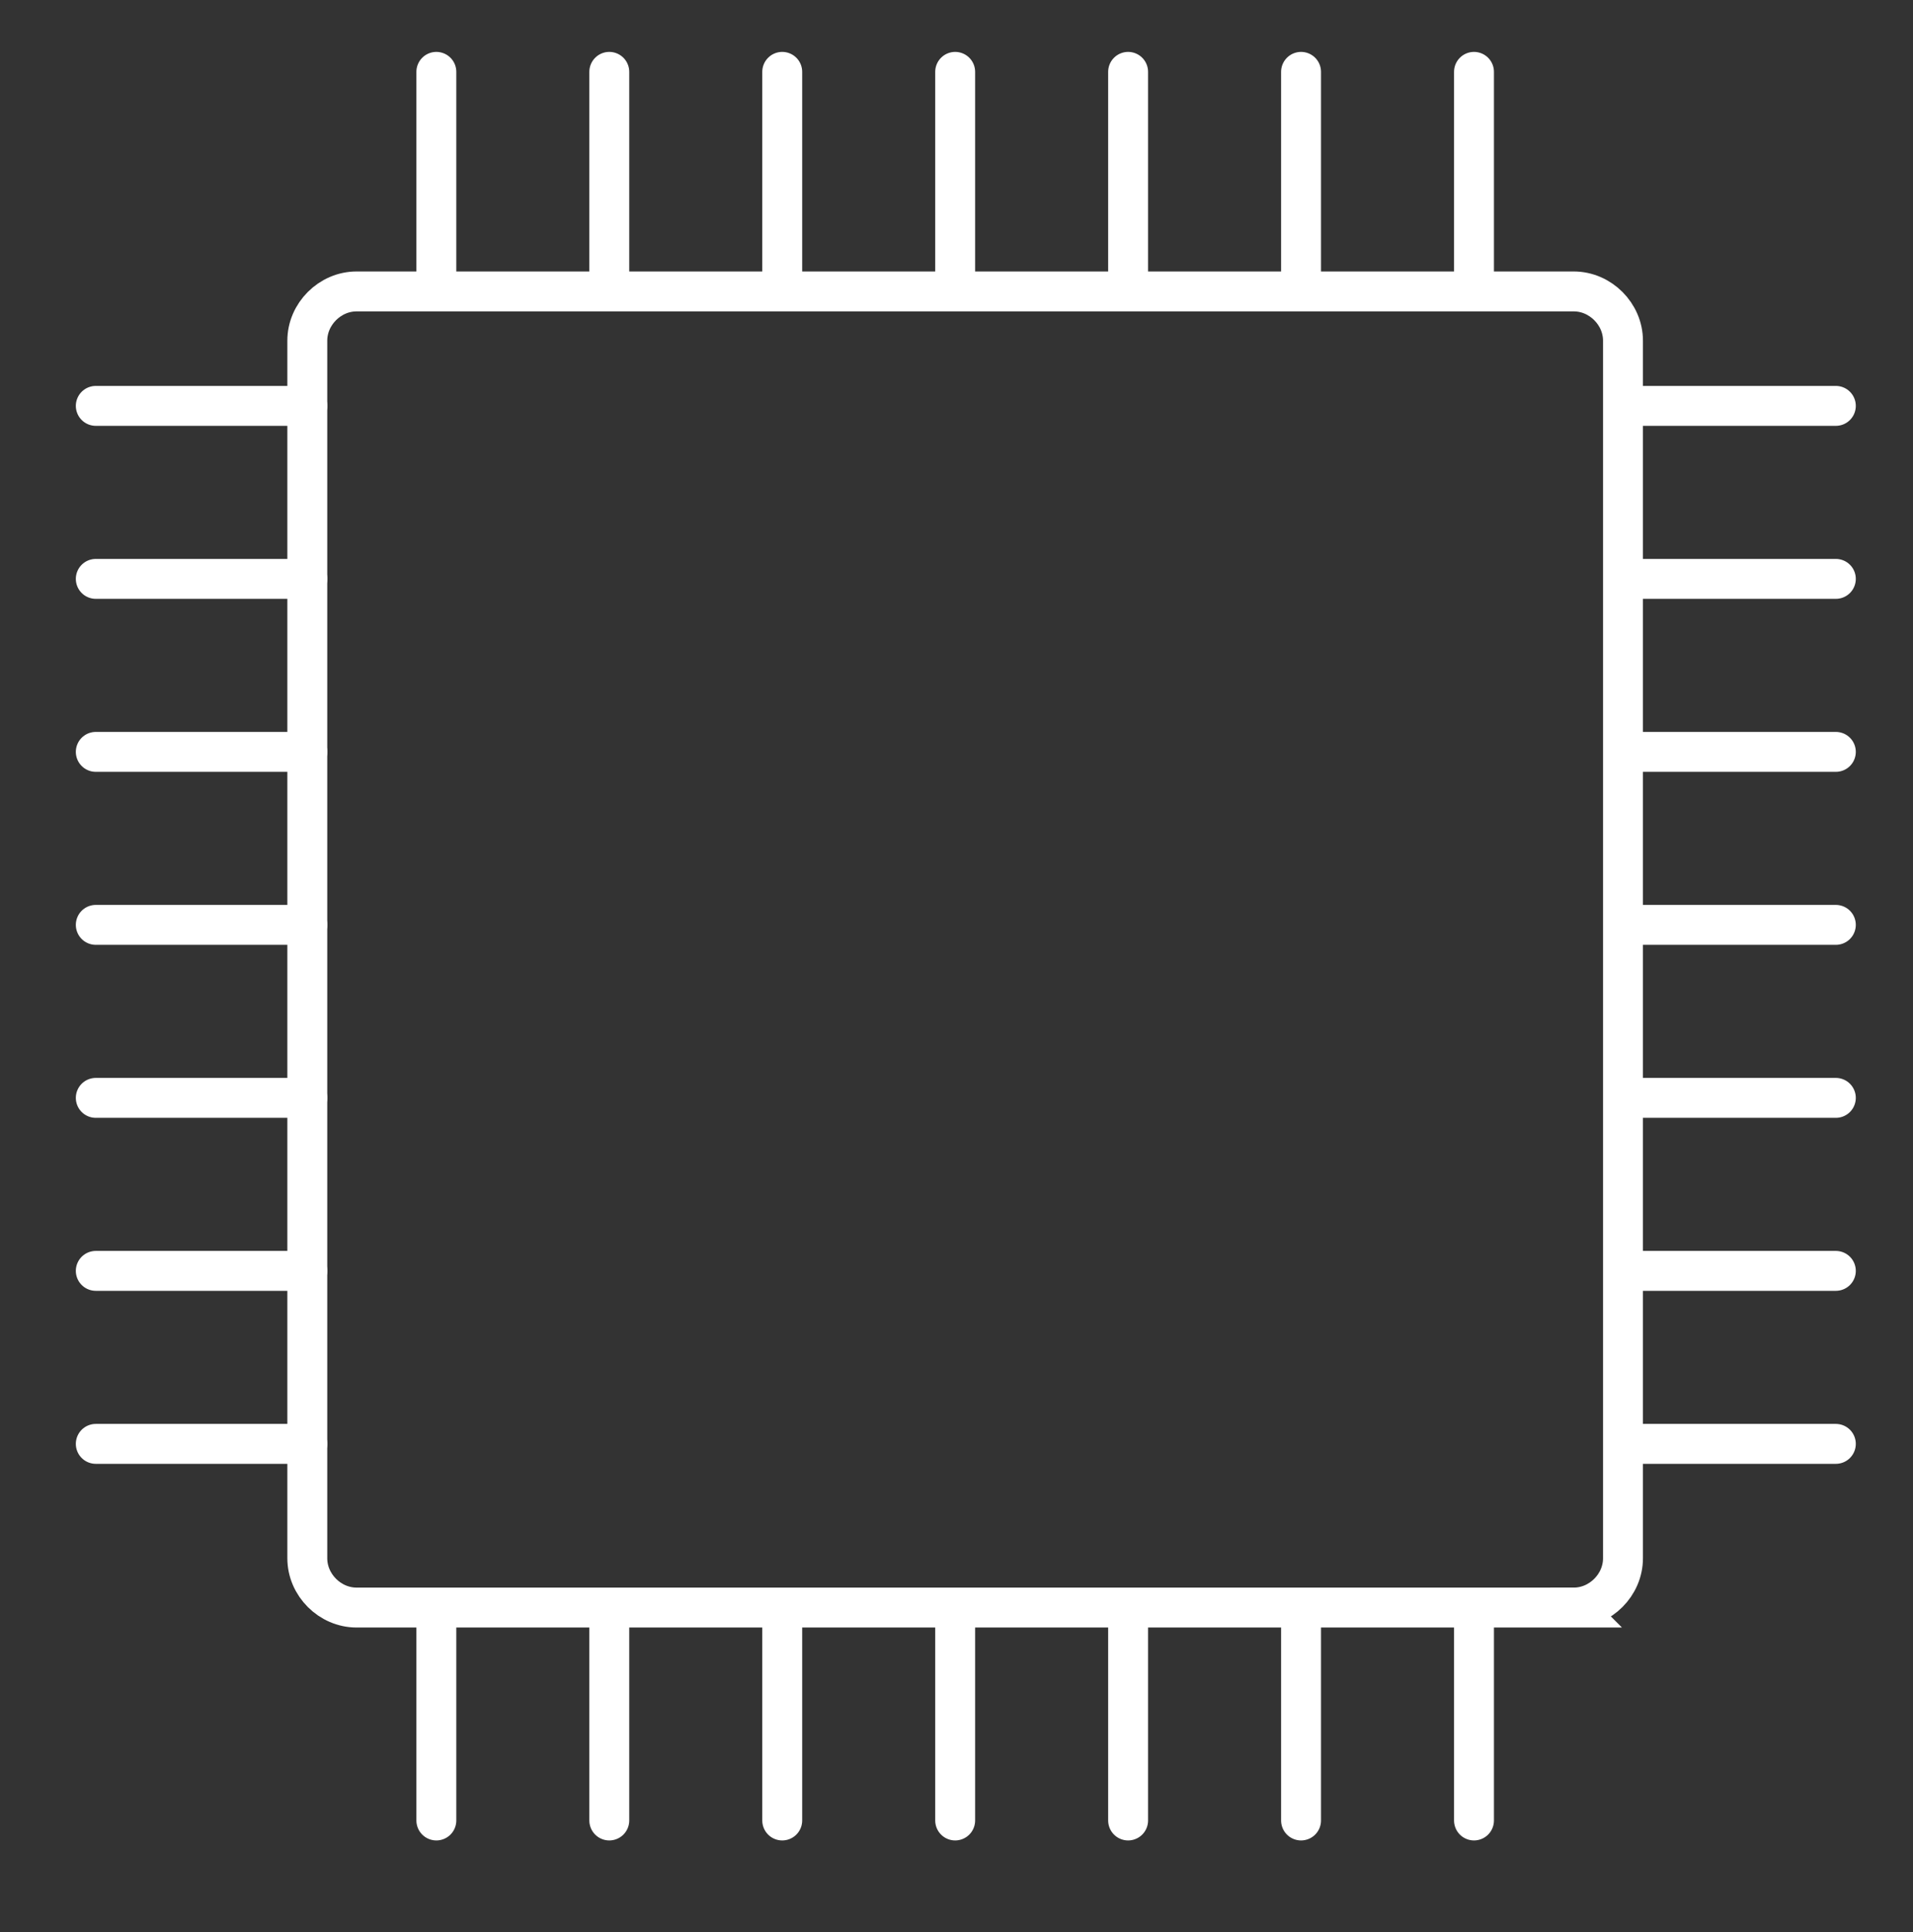 <?xml version="1.0" encoding="UTF-8"?>
<svg id="Layer_1" xmlns="http://www.w3.org/2000/svg" xmlns:xlink="http://www.w3.org/1999/xlink" version="1.1" viewBox="0 0 143.8 145.2">
  <rect x="0" y="0" width="143.8" height="145.2" fill="#333333" stroke="none"/>
  <!-- Generator: Adobe Illustrator 29.3.1, SVG Export Plug-In . SVG Version: 2.1.0 Build 151)  -->
  <defs>
    <style>
      .st0 {
        fill: none;
        stroke: #fff;
        stroke-linecap: round;
        stroke-miterlimit: 10;
        stroke-width: 3px;
      }
    </style>
  </defs>
  <path class="st0" d="M118.3,120.8H26.8c-2,0-3.7-1.7-3.7-3.7V25.6c0-2,1.7-3.7,3.7-3.7h91.5c2,0,3.7,1.7,3.7,3.7v91.5c0,2-1.7,3.7-3.7,3.7Z"/>
  <g>
    <line class="st0" x1="110.8" y1="5.4" x2="110.8" y2="21.2"/>
    <line class="st0" x1="32.8" y1="5.4" x2="32.8" y2="21.2"/>
    <line class="st0" x1="45.8" y1="5.4" x2="45.8" y2="21.2"/>
    <line class="st0" x1="58.8" y1="5.4" x2="58.8" y2="21.2"/>
    <line class="st0" x1="71.8" y1="5.4" x2="71.8" y2="21.2"/>
    <line class="st0" x1="84.8" y1="5.4" x2="84.8" y2="21.2"/>
    <line class="st0" x1="97.8" y1="5.4" x2="97.8" y2="21.2"/>
  </g>
  <g>
    <line class="st0" x1="110.8" y1="120.9" x2="110.8" y2="136.8"/>
    <line class="st0" x1="32.8" y1="120.9" x2="32.8" y2="136.8"/>
    <line class="st0" x1="45.8" y1="120.9" x2="45.8" y2="136.8"/>
    <line class="st0" x1="58.8" y1="120.9" x2="58.8" y2="136.8"/>
    <line class="st0" x1="71.8" y1="120.9" x2="71.8" y2="136.8"/>
    <line class="st0" x1="84.8" y1="120.9" x2="84.8" y2="136.8"/>
    <line class="st0" x1="97.8" y1="120.9" x2="97.8" y2="136.8"/>
  </g>
  <g>
    <line class="st0" x1="7.2" y1="30.5" x2="23.1" y2="30.5"/>
    <line class="st0" x1="7.2" y1="108.5" x2="23.1" y2="108.5"/>
    <line class="st0" x1="7.2" y1="95.5" x2="23.1" y2="95.5"/>
    <line class="st0" x1="7.2" y1="82.5" x2="23.1" y2="82.5"/>
    <line class="st0" x1="7.2" y1="69.5" x2="23.1" y2="69.5"/>
    <line class="st0" x1="7.2" y1="56.5" x2="23.1" y2="56.5"/>
    <line class="st0" x1="7.2" y1="43.5" x2="23.1" y2="43.5"/>
  </g>
  <g>
    <line class="st0" x1="122.2" y1="30.5" x2="138" y2="30.5"/>
    <line class="st0" x1="122.2" y1="108.5" x2="138" y2="108.5"/>
    <line class="st0" x1="122.2" y1="95.5" x2="138" y2="95.5"/>
    <line class="st0" x1="122.2" y1="82.5" x2="138" y2="82.5"/>
    <line class="st0" x1="122.2" y1="69.5" x2="138" y2="69.5"/>
    <line class="st0" x1="122.2" y1="56.5" x2="138" y2="56.5"/>
    <line class="st0" x1="122.2" y1="43.5" x2="138" y2="43.5"/>
  </g>
</svg>